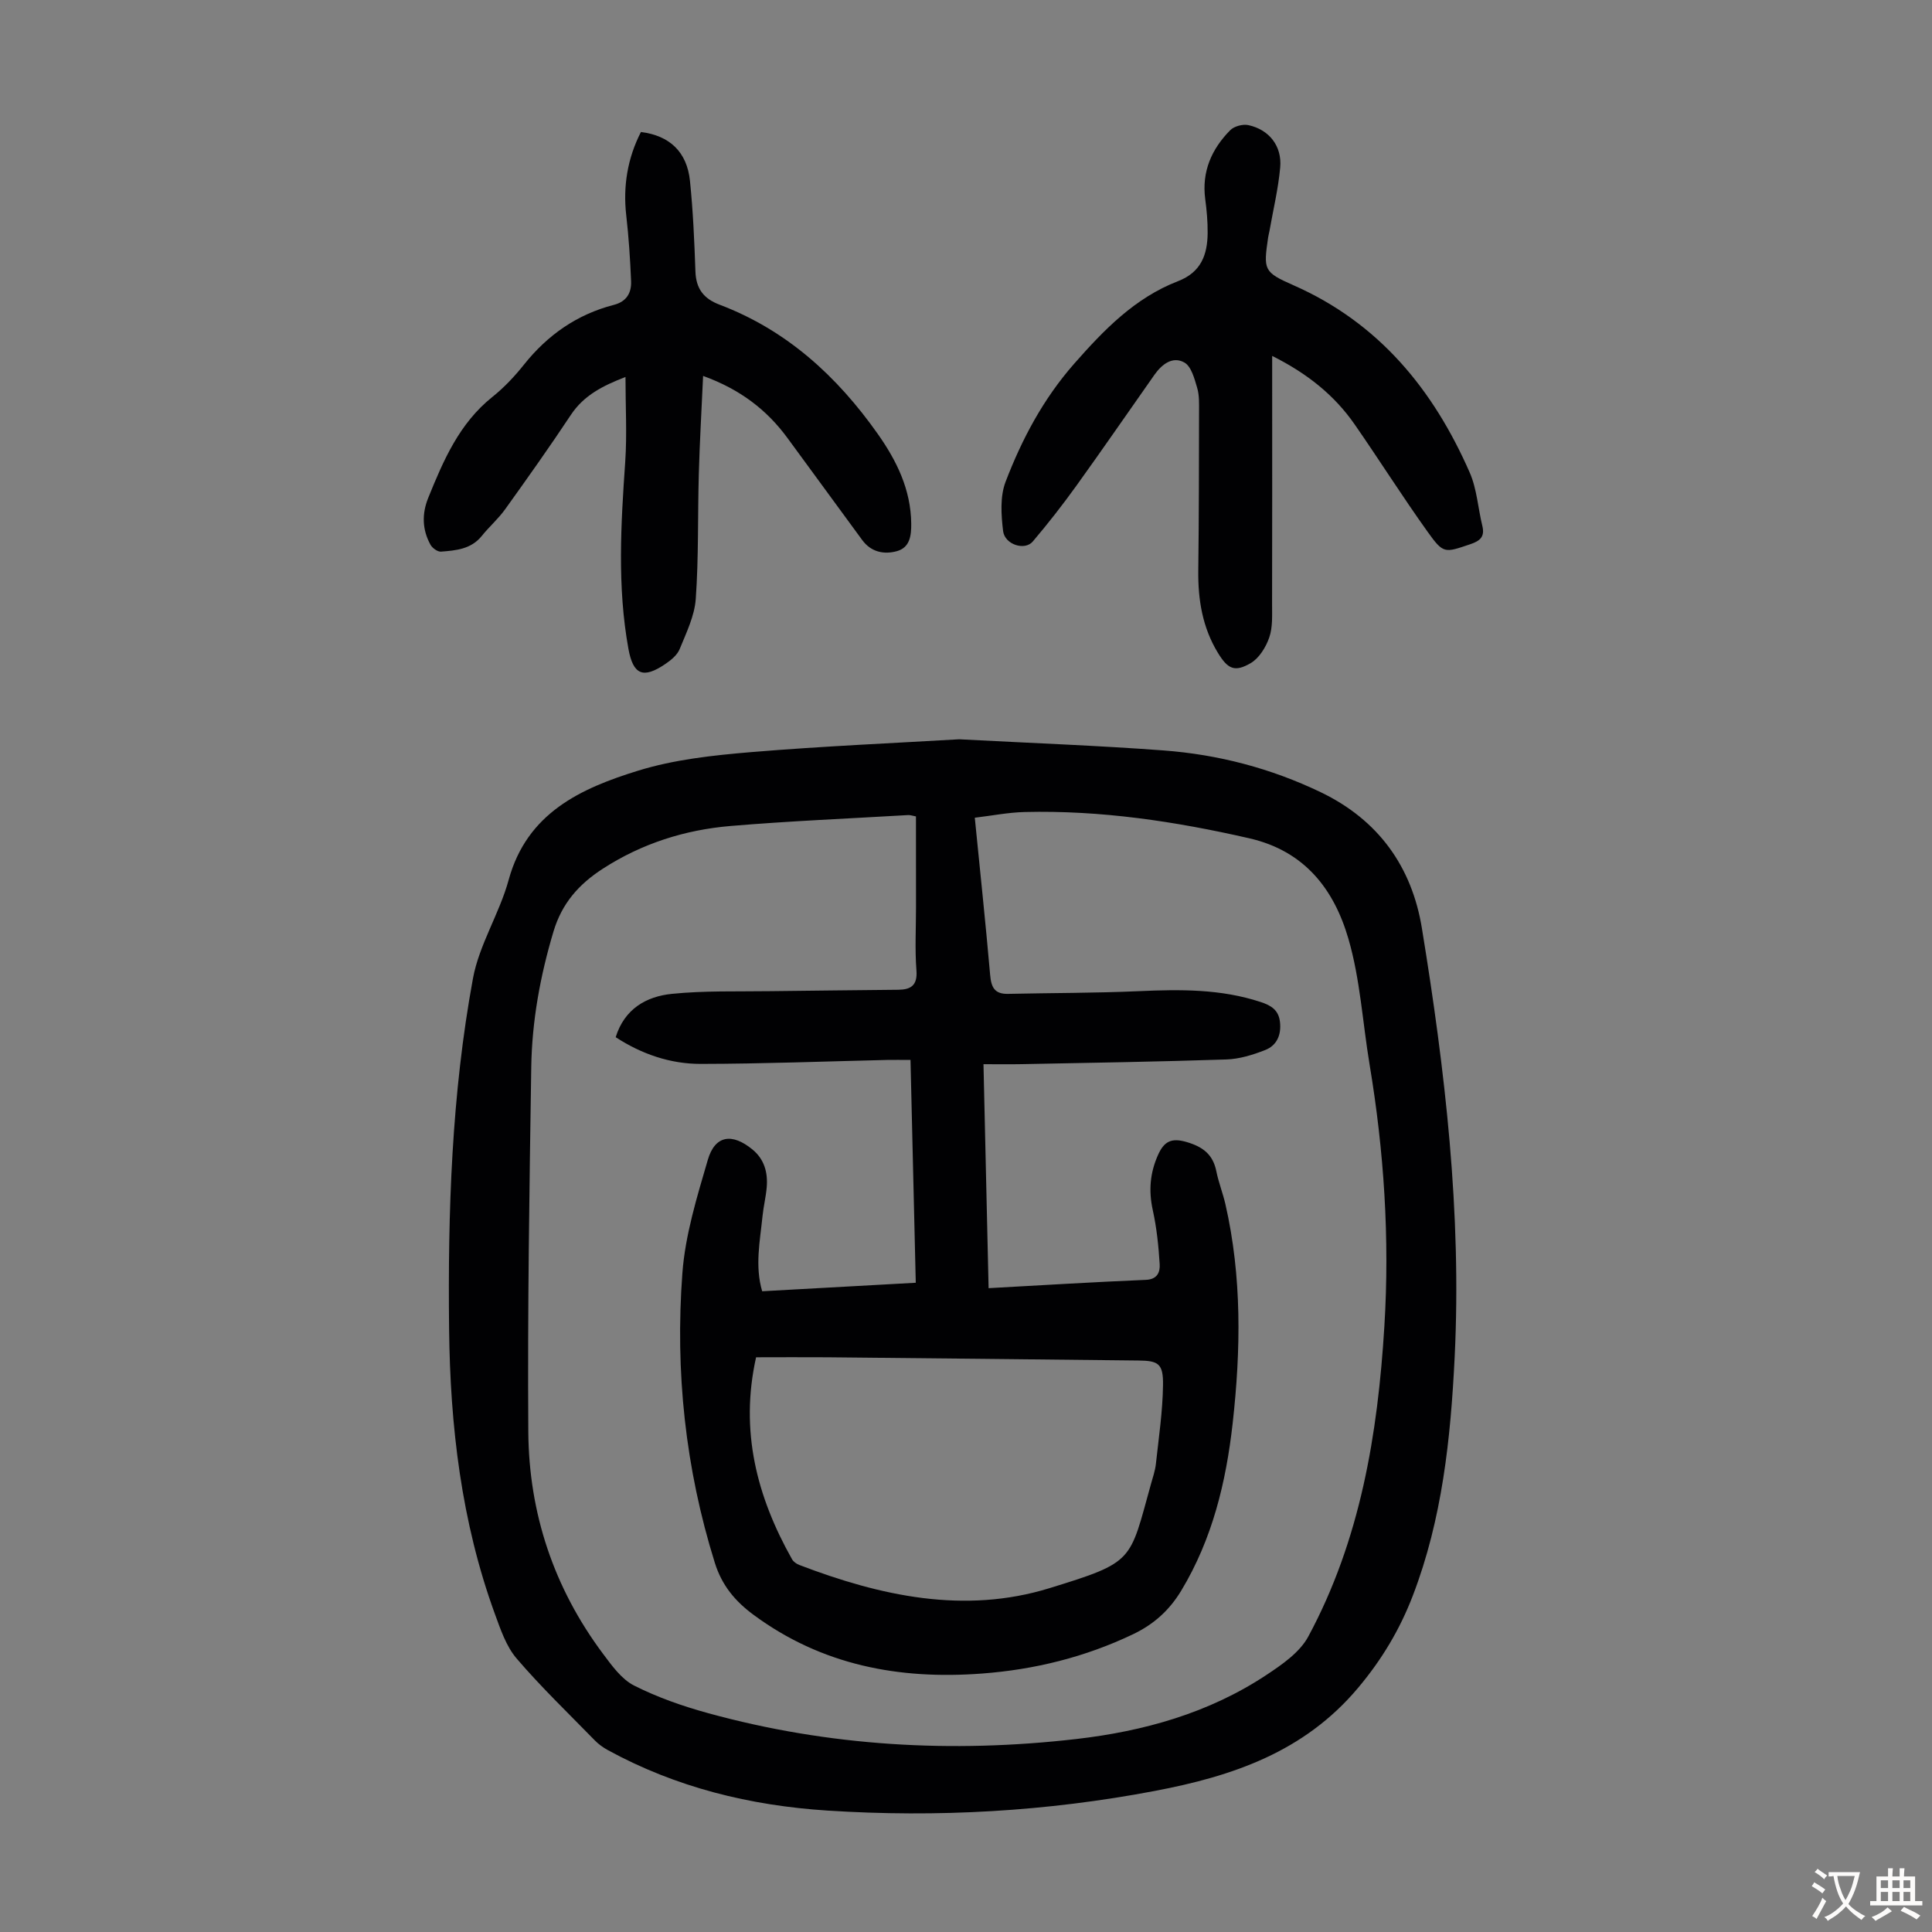 <svg enable-background="new 0 0 400 400" viewBox="0 0 400 400" xmlns="http://www.w3.org/2000/svg"><rect x="0" y="0" width="400" height="400" fill="#808080" stroke="none"/><g fill="#010103"><path d="m198.59 153.06c15.3.81 28.83 1.3 42.31 2.31 11.33.85 22.21 3.69 32.54 8.65 11.98 5.75 18.88 15.47 20.95 28.17 4.8 29.39 8.25 58.93 6.78 88.83-.83 16.82-2.57 33.47-8.66 49.34-2.68 6.98-6.38 13.2-11.34 19.1-11.17 13.3-26.02 18.28-42.06 21.33-22.42 4.26-45.02 5.54-67.79 4.07-16.04-1.04-31.33-4.78-45.51-12.54-.96-.53-1.89-1.2-2.65-1.98-5.47-5.61-11.14-11.05-16.22-16.99-2.15-2.52-3.31-6.01-4.49-9.23-6.94-19.04-9.25-38.85-9.47-58.99-.27-24.32.53-48.6 4.94-72.55 1.29-7.01 5.49-13.44 7.39-20.4 3.79-13.87 14.92-18.95 26.77-22.61 7.49-2.32 15.54-3.19 23.41-3.85 14.92-1.24 29.89-1.88 43.1-2.66zm-8.95 15.97c-.75-.14-1.18-.3-1.59-.28-12.27.72-24.55 1.23-36.79 2.26-9.45.8-18.34 3.61-26.44 8.84-4.99 3.22-8.48 7.17-10.23 13.02-2.75 9.19-4.45 18.52-4.6 28.05-.38 25.17-.78 50.34-.61 75.51.12 16.86 5.29 32.35 15.46 45.96 1.84 2.46 3.85 5.28 6.45 6.59 4.85 2.45 10.1 4.28 15.35 5.72 25.01 6.87 50.48 8.3 76.16 5.35 14-1.61 27.46-5.37 39.37-13.25 3.26-2.16 6.92-4.68 8.69-7.96 10.78-20 14.39-41.87 15.76-64.27 1.12-18.19-.07-36.22-3.06-54.16-1.45-8.7-1.94-17.66-4.39-26.06-2.97-10.2-9.02-18.16-20.52-20.79-15.34-3.51-30.76-5.83-46.51-5.44-3.39.08-6.77.76-10.32 1.18 1.11 11.22 2.25 21.88 3.18 32.57.22 2.53.92 3.96 3.68 3.9 9.03-.2 18.08-.16 27.1-.56 8.53-.38 16.95-.48 25.21 2.24 2.26.74 3.75 1.7 4.02 4.18.29 2.66-.67 4.83-3.07 5.77-2.55 1-5.32 1.86-8.03 1.95-14.08.47-28.18.69-42.27.97-2.62.05-5.23.01-8.02.01.36 15.87.71 31.04 1.06 46.37 11.13-.61 21.84-1.27 32.56-1.72 2.42-.1 2.95-1.64 2.86-3.23-.23-3.75-.62-7.54-1.43-11.21-.88-4.01-.58-7.7 1.09-11.43 1.26-2.81 2.77-3.59 5.94-2.66 3.38 1 5.43 2.58 6.13 6.05.46 2.29 1.34 4.5 1.87 6.78 3.44 15.03 3.21 30.2 1.51 45.4-1.37 12.21-4.21 23.97-10.65 34.65-2.46 4.07-5.67 6.96-9.97 9.02-9.93 4.74-20.38 7.32-31.29 8.14-17.14 1.29-33.17-1.71-47.33-12.19-3.81-2.82-6.52-6.09-7.97-10.73-6.12-19.58-8.24-39.66-6.72-59.99.59-7.91 3.02-15.75 5.26-23.43 1.48-5.1 5.01-5.64 9.25-2.16 2.47 2.03 3.21 4.79 2.95 7.83-.17 2-.67 3.97-.87 5.98-.52 5.15-1.61 10.33-.07 15.54 10.77-.6 21.21-1.17 31.8-1.76-.37-15.66-.73-30.8-1.09-46.13-1.97 0-3.42-.03-4.86 0-12.86.3-25.71.8-38.57.82-6.32.01-12.25-2.04-17.61-5.53 1.82-5.86 6.33-8.43 11.62-8.97 6.75-.69 13.6-.46 20.4-.56 8.83-.13 17.65-.18 26.48-.29 2.58-.03 4.01-.87 3.77-4-.34-4.34-.09-8.72-.09-13.09-.01-6.25-.01-12.49-.01-18.8zm-33.1 111.98c-3.4 15.23.15 28.86 7.44 41.81.29.52.93.97 1.51 1.19 16.81 6.43 34.17 10.23 51.77 4.81 17.71-5.45 16.55-5.48 21.03-21.55.39-1.4.88-2.8 1.03-4.23.59-5.42 1.4-10.86 1.47-16.3.06-4.4-.94-5.02-5.08-5.06-21.47-.24-42.94-.46-64.42-.67-4.9-.04-9.8 0-14.75 0z"/><path d="m263.39 73.69v5.65c0 15.22.02 30.43-.02 45.65-.01 2.34.16 4.84-.58 6.98-.69 2.01-2.09 4.29-3.84 5.32-3.35 1.95-4.76 1.21-6.8-2.13-3.19-5.24-4.13-10.98-4.06-17.03.14-10.95.14-21.9.16-32.84 0-1.67.08-3.43-.39-5-.56-1.89-1.21-4.42-2.64-5.23-2.43-1.38-4.66.35-6.2 2.53-5.39 7.66-10.7 15.38-16.17 22.98-2.85 3.96-5.87 7.83-9.03 11.55-1.66 1.95-5.8.63-6.14-2.18-.4-3.34-.65-7.12.5-10.15 3.39-8.87 7.8-17.18 14.21-24.48 6.2-7.05 12.59-13.65 21.49-17.09 4.8-1.85 6.11-5.48 6.15-9.99.02-2.34-.19-4.69-.5-7.01-.75-5.68 1.31-10.35 5.17-14.26.81-.82 2.59-1.3 3.74-1.06 4.31.92 7.02 4.34 6.61 8.78-.4 4.43-1.46 8.8-2.23 13.19-.08.44-.21.87-.27 1.31-.97 6.67-.96 7.15 5.23 9.87 17.69 7.79 28.97 21.58 36.51 38.79 1.49 3.4 1.71 7.36 2.61 11.03.55 2.24-.44 3.11-2.48 3.8-5.34 1.79-5.54 2.06-8.87-2.6-5.2-7.27-9.97-14.83-15.06-22.17-4.2-6.06-9.8-10.56-17.1-14.21z"/><path d="m129.5 78.05c-4.66 1.8-8.6 3.77-11.31 7.85-4.38 6.61-8.98 13.09-13.6 19.53-1.42 1.99-3.32 3.63-4.85 5.54-2.21 2.74-5.35 3-8.44 3.24-.71.05-1.8-.74-2.18-1.44-1.71-3.11-1.8-6.38-.46-9.69 3.15-7.78 6.43-15.42 13.28-20.9 2.43-1.94 4.62-4.27 6.56-6.71 4.9-6.14 10.98-10.38 18.59-12.35 2.65-.68 3.67-2.5 3.57-4.92-.19-4.57-.49-9.14-1.01-13.68-.67-5.9.25-11.75 3.05-17.19 5.91.74 9.53 4.09 10.15 10.12.64 6.22.91 12.48 1.13 18.73.12 3.58 1.68 5.65 5.02 6.91 13.88 5.26 24.31 14.81 32.74 26.76 3.92 5.56 6.84 11.51 6.92 18.55.03 2.55-.3 4.97-2.97 5.71s-5.35.19-7.17-2.29c-5.16-7.02-10.31-14.06-15.45-21.09-4.32-5.91-9.88-10.14-17.5-12.9-.32 7.08-.71 13.72-.89 20.37-.24 8.6-.02 17.23-.63 25.8-.25 3.53-1.96 7.01-3.33 10.38-.5 1.24-1.8 2.3-2.97 3.09-4.57 3.11-6.66 2.27-7.64-3.13-2.34-12.89-1.56-25.83-.66-38.79.38-5.64.05-11.35.05-17.5z"/></g><path d="m377.9 391.2c-.2.3-.4.5-.6.8-.7-.6-1.4-1-2.2-1.5.2-.3.4-.5.5-.8.6.4 1.4.8 2.3 1.5zm-1.8 6.1c-.2-.2-.5-.4-.9-.6.4-.6.8-1.2 1.2-1.9s.7-1.3.9-1.9c.3.3.5.5.8.7-.7 1.3-1.4 2.6-2 3.7zm2.2-9c-.3.3-.5.5-.6.8-.6-.6-1.3-1.1-2-1.5.3-.3.5-.5.6-.7.6.5 1.3.9 2 1.4zm.3.2v-.9h2 4.5c-.3 1.3-.6 2.5-1 3.6s-.9 2.1-1.4 3c.4.5 1 1 1.6 1.4s1.2.8 1.9 1.1c-.3.2-.5.4-.8.8-.4-.3-1-.7-1.6-1.2s-1.2-1.1-1.6-1.6c-.5.6-1.1 1.1-1.7 1.6s-1.4.9-2.1 1.4c-.1-.3-.3-.5-.7-.8.6-.2 1.2-.5 1.9-1s1.4-1.1 2-1.8c-.5-.8-.9-1.6-1.2-2.5s-.6-2-.8-3.2c-.4.1-.7.1-1 .1zm2.5 2.7c.3 1 .7 1.7 1 2.2.3-.5.6-1.1 1-2s.6-1.9.9-3h-3.2-.4c.1.9.3 1.8.7 2.8z" fill="#fcfbfa"/><path d="m396.5 388.5v1.5 3.6h1.5v.9c-.4 0-1 0-1.7 0h-7.9c-.5 0-.9 0-1.2 0v-.9h1.3v-3.5c0-.7 0-1.2 0-1.6h2.4c0-.8 0-1.4 0-1.7h1c0 .3-.1.8-.1 1.7h1.5c0-.8 0-1.4 0-1.7h1c0 .3-.1.9-.1 1.7zm-8.2 9.2c-.2-.3-.5-.5-.8-.8.8-.3 1.4-.6 1.9-.9s1-.7 1.4-1.1c.3.3.6.5.9.8-1.6 1-2.8 1.6-3.4 2zm2.6-6.8v-1.6h-1.5v1.6zm0 2.7v-1.9h-1.5v1.9zm2.4-2.7v-1.6h-1.5v1.6zm0 2.7v-1.9h-1.5v1.9zm.2 2 .7-.8c.4.2.9.5 1.6.8s1.3.7 1.8 1c-.3.3-.5.5-.8.8-.4-.3-1.5-1-3.3-1.8zm2-4.7v-1.6h-1.4v1.6zm0 2.7v-1.9h-1.4v1.9z" fill="#fcfbfa"/></svg>